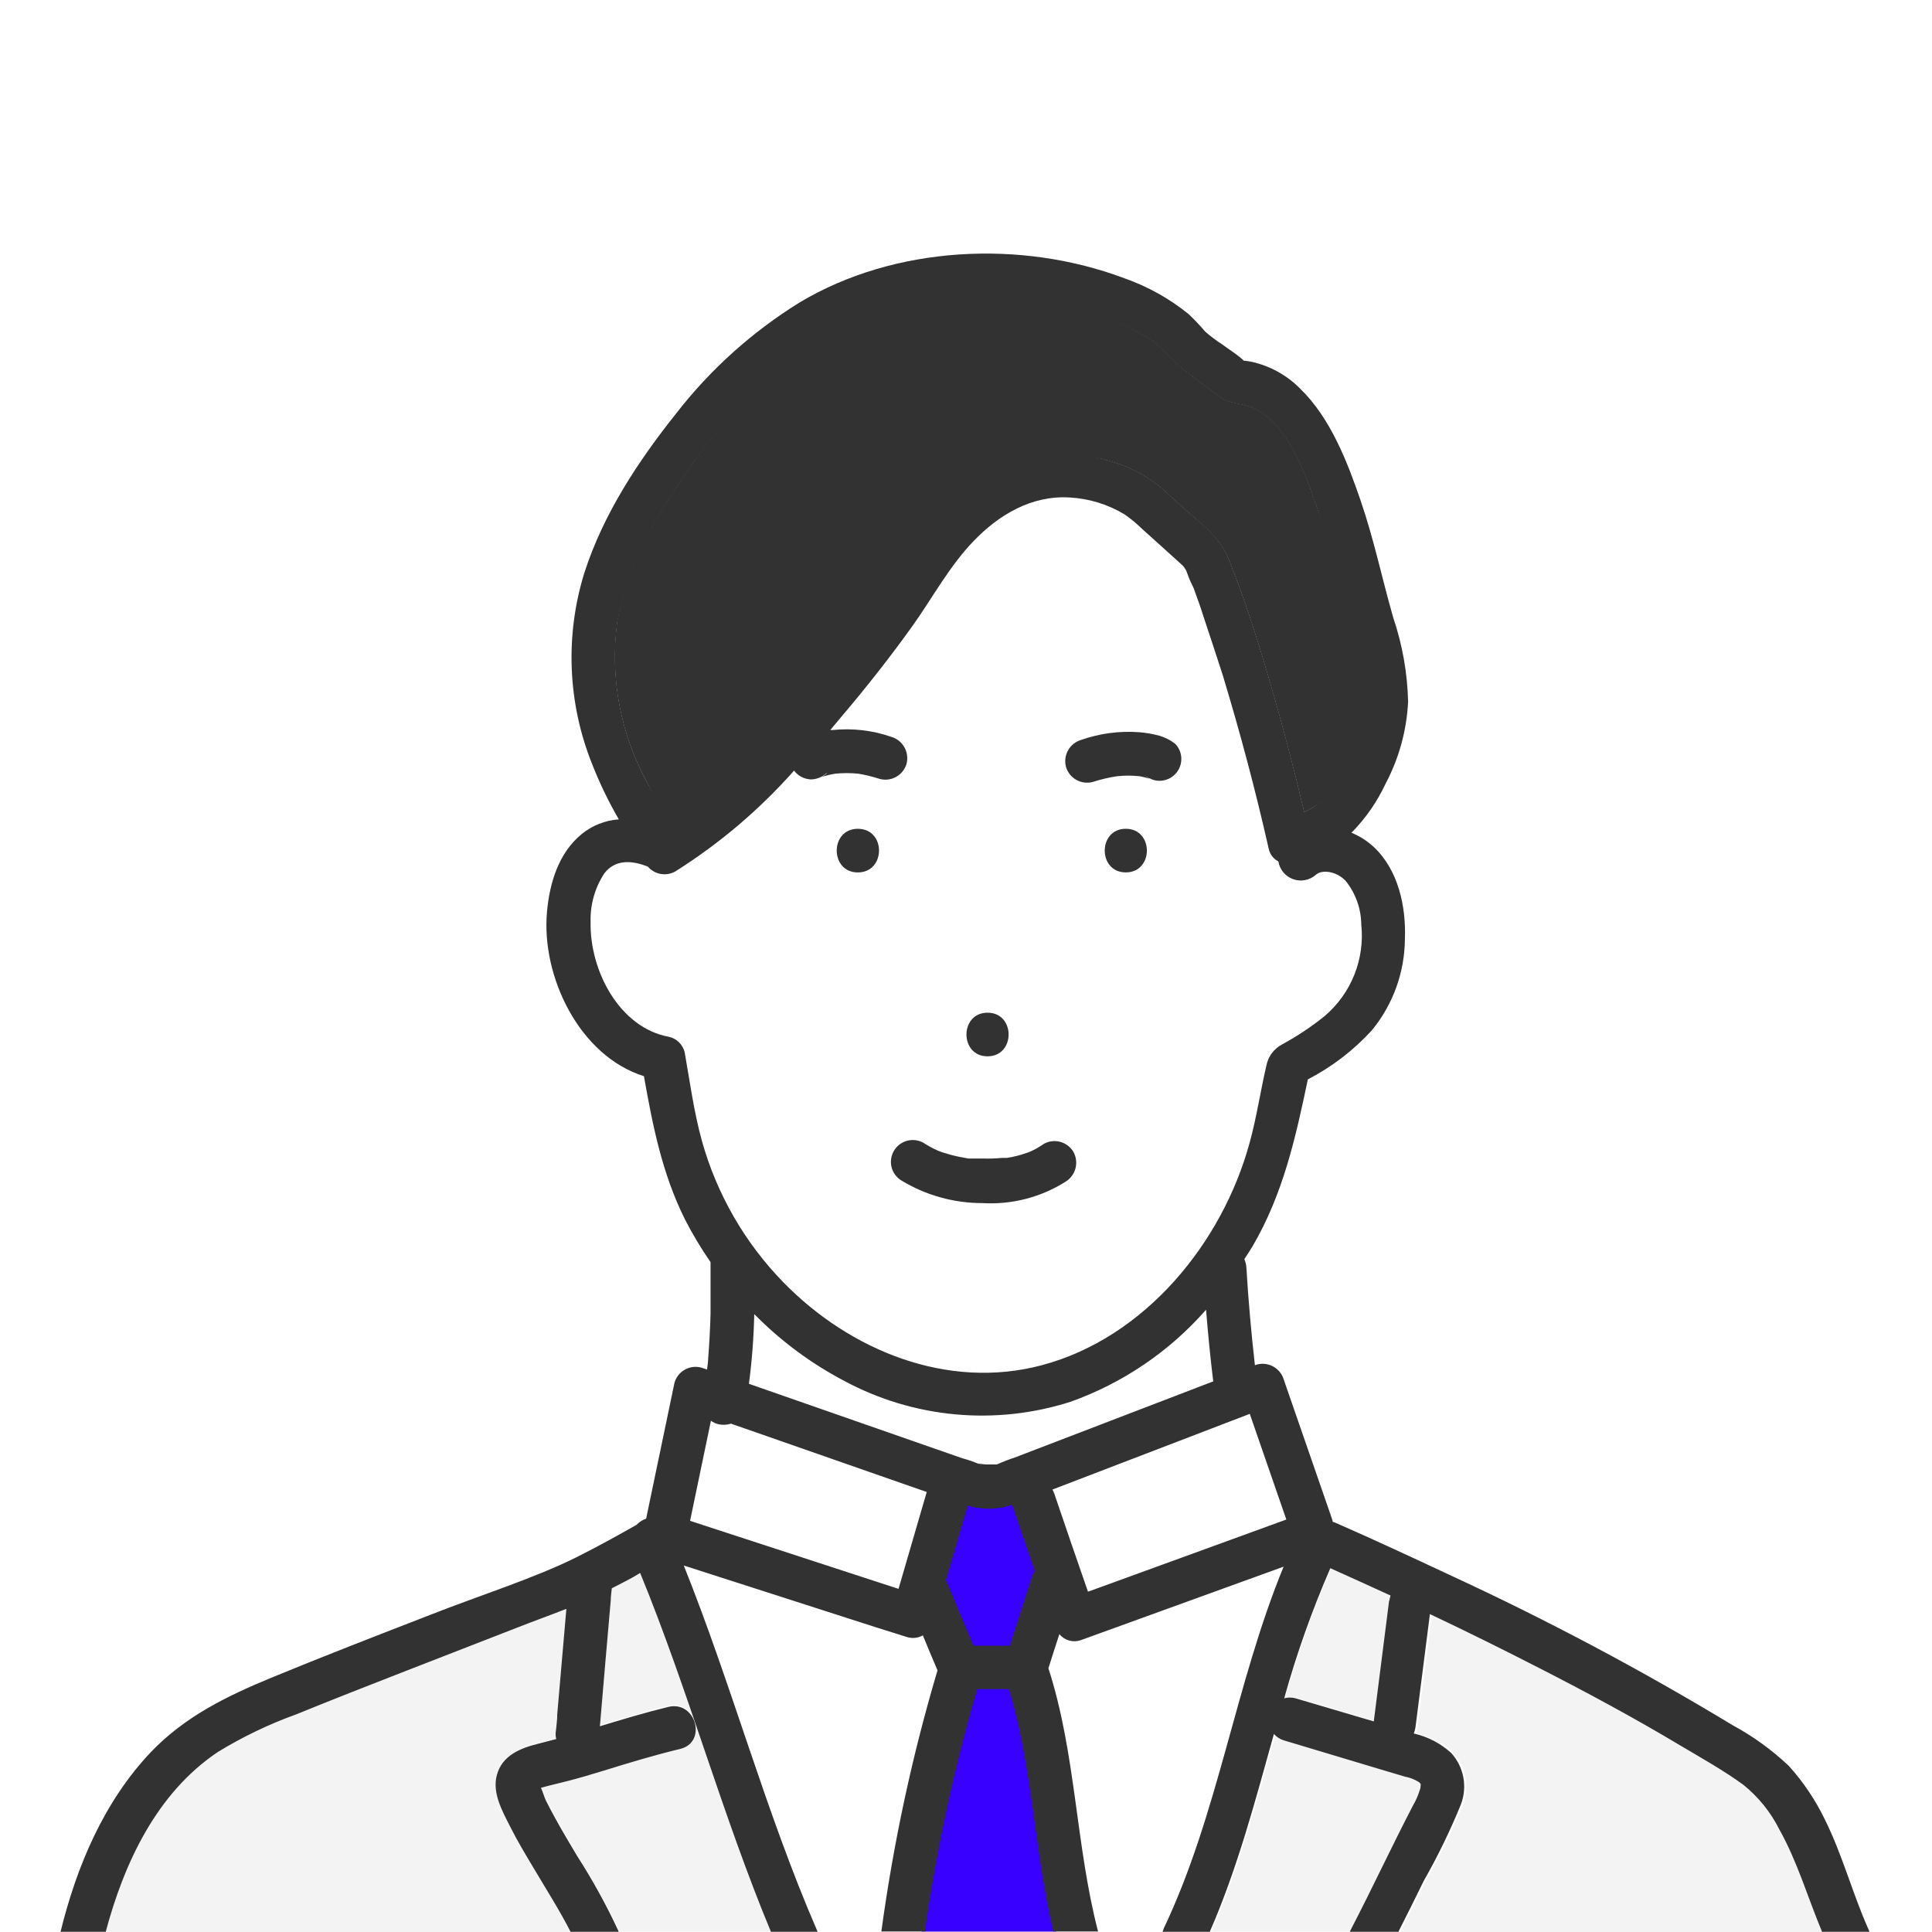 <svg width="120" height="120" viewBox="0 0 120 120" fill="none" xmlns="http://www.w3.org/2000/svg">
<rect width="120" height="120" fill="white"/>
<g clip-path="url(#clip0_4558_24662)">
<path d="M77.176 22.38C77.067 22.32 77.055 22.38 77.176 22.38Z" fill="#78C8E6"/>
<path d="M51.203 48.158L51.396 48.008C51.287 48.091 51.17 48.163 51.047 48.225L51.203 48.158Z" fill="#78C8E6"/>
<path d="M73.682 35.28C73.682 35.225 73.682 35.171 73.682 35.123C73.674 35.175 73.674 35.228 73.682 35.28Z" fill="#78C8E6"/>
<path d="M81.774 31.421C81.063 29.368 80.052 26.477 77.986 25.399C77.275 25.026 76.481 25.122 75.824 24.671C75.059 24.147 74.325 23.557 73.584 22.997C72.843 22.437 72.187 21.546 71.308 20.979C70.07 20.219 68.721 19.656 67.309 19.311C61.095 17.674 54.531 18.444 49.286 22.274C46.726 24.223 44.501 26.576 42.698 29.241C40.705 32.066 38.91 35.167 38.332 38.623C37.869 42.074 38.525 45.582 40.205 48.632C40.651 49.457 41.254 50.687 41.748 51.47C43.493 50.207 45.117 48.786 46.601 47.225C48.713 45.071 50.702 42.799 52.557 40.42C55.393 36.807 57.489 31.989 61.71 29.731C62.822 29.139 64.273 28.56 65.528 28.446C66.782 28.332 67.711 28.257 68.911 28.639C70.003 28.935 71.026 29.443 71.922 30.133C72.434 30.572 72.928 31.042 73.433 31.494C74.535 32.493 75.728 33.3 76.294 34.691C77.269 37.1 78.064 39.605 78.799 42.11C79.612 44.862 80.341 47.644 81.003 50.438L81.268 50.318C82.34 49.764 83.357 48.581 83.905 47.545C85.423 44.667 85.11 42.072 84.236 39.061C83.526 36.495 82.641 33.932 81.774 31.421Z" fill="#323232"/>
<path d="M71.225 90.287L65.42 92.516C65.468 92.598 65.509 92.684 65.54 92.775C66.235 94.806 66.931 96.833 67.63 98.856L68.268 98.628L79.951 94.376C79.192 92.192 78.435 90.004 77.68 87.812L71.225 90.287Z" fill="white"/>
<path d="M44.643 88.457C44.475 88.417 44.318 88.343 44.179 88.24C43.75 90.312 43.318 92.383 42.885 94.455L43.854 94.774L55.832 98.682L57.584 92.66L45.45 88.421C45.189 88.506 44.91 88.519 44.643 88.457Z" fill="white"/>
<path d="M79.824 105.463C80.056 105.397 80.302 105.397 80.535 105.463L85.388 106.896C85.701 104.403 86.027 101.904 86.34 99.411C86.363 99.293 86.393 99.176 86.43 99.061C85.19 98.491 83.943 97.925 82.691 97.363C81.548 99.993 80.59 102.699 79.824 105.463Z" fill="#F3F3F3"/>
<path d="M31.686 113.408C31.198 112.444 30.56 111.312 30.861 110.204C31.186 109 32.312 108.536 33.414 108.265L34.546 107.97C34.519 107.856 34.507 107.738 34.51 107.621C34.546 107.223 34.582 106.826 34.612 106.417C34.805 104.241 34.994 102.063 35.179 99.883C34.161 100.286 33.125 100.654 32.12 101.051L24.978 103.839C22.78 104.694 20.588 105.555 18.402 106.447C16.696 107.06 15.057 107.847 13.512 108.795C9.718 111.348 7.695 115.69 6.551 119.996H35.456C34.757 118.623 33.92 117.316 33.137 115.991C32.643 115.142 32.138 114.293 31.686 113.408Z" fill="#F3F3F3"/>
<path d="M38.004 98.587C38.004 98.834 37.961 99.081 37.937 99.327C37.712 101.945 37.488 104.554 37.263 107.156C38.672 106.728 40.087 106.301 41.526 105.951C43.224 105.542 43.935 108.155 42.249 108.565C40.653 108.95 39.087 109.42 37.522 109.908C36.763 110.143 36.004 110.365 35.239 110.564C34.734 110.697 34.228 110.805 33.728 110.944L33.602 110.98C33.722 111.233 33.806 111.582 33.915 111.781C34.083 112.13 34.27 112.467 34.457 112.81C34.902 113.617 35.378 114.412 35.854 115.219C36.797 116.686 37.639 118.215 38.377 119.796C38.377 119.856 38.419 119.916 38.437 119.976H47.916C44.868 112.648 42.791 104.922 39.762 97.617C39.178 97.96 38.588 98.274 38.004 98.587Z" fill="#F3F3F3"/>
<path d="M87.374 110.335L85.857 109.884C83.839 109.281 81.828 108.679 79.835 108.077C79.603 108.002 79.395 107.867 79.233 107.686C78.07 111.841 76.974 116.026 75.246 119.976H83.99C84.011 119.914 84.037 119.853 84.068 119.795C85.387 117.26 86.591 114.665 87.91 112.124C88.097 111.808 88.245 111.47 88.35 111.118C88.35 111.028 88.386 110.793 88.398 110.769L88.301 110.666C88.018 110.493 87.703 110.381 87.374 110.335Z" fill="#F3F3F3"/>
<path d="M60.506 104.746C59.062 109.68 57.975 114.886 57.254 119.975H65.595C64.391 115.001 64.319 109.642 62.843 104.746H60.506Z" fill="#3700FF"/>
<path d="M56.383 101.712L54.462 101.109L42.473 97.201C45.484 104.662 47.543 112.467 50.741 119.843C50.766 119.902 50.786 119.962 50.801 120.024H54.769C55.514 114.537 56.68 109.115 58.256 103.807C57.949 103.085 57.654 102.362 57.347 101.633C57.199 101.71 57.038 101.756 56.873 101.77C56.707 101.783 56.541 101.763 56.383 101.712Z" fill="white"/>
<path d="M65.843 101.52C65.614 102.225 65.385 102.929 65.162 103.64C66.878 108.951 66.848 114.605 68.245 119.989H72.262C72.262 119.929 72.298 119.869 72.328 119.808C75.737 112.66 76.766 104.627 79.777 97.305L67.131 101.899C66.903 101.971 66.659 101.974 66.429 101.906C66.2 101.838 65.995 101.704 65.843 101.52Z" fill="white"/>
<path d="M108.414 110.847C107.174 109.943 105.801 109.179 104.482 108.396C101.616 106.692 98.671 105.108 95.702 103.578C93.466 102.434 91.214 101.322 88.946 100.242C88.645 102.591 88.346 104.935 88.048 107.276C88.028 107.407 87.994 107.537 87.946 107.661C88.81 107.856 89.608 108.271 90.264 108.865C90.653 109.292 90.915 109.818 91.021 110.385C91.128 110.952 91.074 111.537 90.867 112.075C90.204 113.701 89.435 115.282 88.566 116.808C88.044 117.872 87.514 118.936 86.977 120H113.328C112.437 117.874 111.799 115.646 110.666 113.623C110.124 112.546 109.356 111.6 108.414 110.847Z" fill="#F3F3F3"/>
<path d="M71.286 48.298L71.382 48.334C71.266 48.27 71.156 48.198 71.051 48.117L71.286 48.298Z" fill="#78C8E6"/>
<path d="M73.688 35.279C73.784 35.514 73.983 35.454 73.754 35.315L73.688 35.279Z" fill="#78C8E6"/>
<path d="M62.914 93.342C62.021 93.637 60.945 93.654 60.042 93.39L58.688 98.159C58.718 98.213 58.748 98.273 58.772 98.328L60.392 102.395H62.77C63.221 100.985 63.667 99.4 64.119 97.996C64.166 97.852 64.235 97.716 64.323 97.593C63.862 96.228 63.394 94.735 62.92 93.366C62.92 93.366 62.914 93.354 62.914 93.342Z" fill="#3700FF"/>
<path d="M83.647 54.687C83.093 54.085 82.172 53.946 81.781 54.308C81.591 54.473 81.361 54.585 81.114 54.632C80.867 54.678 80.612 54.657 80.375 54.572C80.138 54.487 79.929 54.339 79.768 54.146C79.608 53.952 79.502 53.719 79.462 53.471C79.309 53.392 79.175 53.279 79.07 53.142C78.966 53.004 78.894 52.845 78.86 52.676C78.041 49.063 77.053 45.45 76.006 41.897C75.64 40.668 75.239 39.446 74.801 38.229C74.597 37.627 74.392 37.067 74.199 36.495C74.013 36.103 73.849 35.701 73.705 35.291L73.531 35.128L72.748 34.418L70.972 32.87C70.635 32.542 70.273 32.242 69.888 31.973C68.85 31.348 67.676 30.988 66.467 30.925C64.107 30.786 62.089 31.991 60.505 33.641C59.006 35.2 57.982 37.121 56.736 38.88C55.315 40.867 53.797 42.788 52.213 44.649L51.611 45.371H51.744C52.98 45.242 54.23 45.386 55.405 45.793C55.747 45.895 56.037 46.126 56.213 46.437C56.389 46.748 56.438 47.115 56.35 47.461C56.252 47.806 56.022 48.098 55.71 48.275C55.398 48.452 55.029 48.499 54.682 48.406C54.248 48.265 53.803 48.156 53.352 48.081C52.875 48.033 52.395 48.033 51.918 48.081C51.682 48.118 51.449 48.171 51.22 48.238C51.142 48.28 51.099 48.316 51.178 48.238L51.087 48.274H51.051C50.865 48.372 50.659 48.427 50.449 48.436C50.09 48.434 49.746 48.291 49.492 48.039C49.445 47.993 49.402 47.943 49.365 47.888C47.215 50.314 44.731 52.423 41.988 54.151C41.714 54.307 41.394 54.363 41.083 54.309C40.773 54.255 40.49 54.095 40.284 53.856C39.333 53.471 38.273 53.374 37.586 54.26C36.992 55.16 36.691 56.222 36.725 57.301C36.659 60.251 38.478 63.87 41.621 64.43C41.849 64.488 42.057 64.607 42.224 64.773C42.39 64.939 42.509 65.148 42.566 65.376C42.892 67.182 43.169 69.085 43.638 70.886C44.578 74.195 46.336 77.215 48.751 79.666C52.876 83.881 58.922 86.362 64.793 84.796C71.2 83.086 76.012 77.185 77.704 70.946C78.125 69.386 78.366 67.772 78.734 66.195C78.787 65.914 78.902 65.649 79.072 65.42C79.242 65.19 79.462 65.002 79.715 64.87C80.643 64.366 81.524 63.78 82.347 63.118C83.163 62.427 83.798 61.546 84.196 60.553C84.594 59.56 84.743 58.485 84.629 57.421C84.621 56.425 84.275 55.461 83.647 54.687ZM53.279 54.187C51.533 54.187 51.533 51.477 53.279 51.477C55.026 51.477 55.038 54.187 53.279 54.187ZM61.318 62.901C63.065 62.901 63.065 65.611 61.318 65.611C59.572 65.611 59.596 62.901 61.337 62.901H61.318ZM66.19 73.379C64.655 74.349 62.855 74.814 61.041 74.71C59.27 74.714 57.531 74.233 56.013 73.319C55.703 73.137 55.477 72.84 55.385 72.492C55.294 72.144 55.344 71.775 55.525 71.464C55.707 71.153 56.004 70.927 56.352 70.836C56.7 70.744 57.069 70.795 57.38 70.976C57.664 71.16 57.962 71.321 58.271 71.458L58.536 71.554L59.036 71.705C59.404 71.807 59.777 71.873 60.15 71.94H60.217H60.463C60.65 71.94 60.837 71.94 61.023 71.94C61.425 71.953 61.827 71.941 62.228 71.903H62.42H62.535C62.734 71.903 62.932 71.831 63.137 71.783C63.31 71.742 63.481 71.692 63.649 71.632L63.872 71.56L64.046 71.488L64.179 71.422L64.377 71.319C64.54 71.229 64.697 71.127 64.847 71.024C65.159 70.846 65.528 70.797 65.874 70.888C66.222 70.98 66.519 71.204 66.702 71.512C66.879 71.826 66.926 72.197 66.834 72.546C66.742 72.894 66.517 73.193 66.208 73.379H66.19ZM69.906 54.187C68.159 54.187 68.165 51.477 69.906 51.477C71.646 51.477 71.67 54.187 69.924 54.187H69.906ZM72.953 48.117C72.697 48.368 72.354 48.511 71.995 48.515C71.785 48.518 71.577 48.466 71.393 48.364H71.297C71.123 48.307 70.946 48.263 70.767 48.232C70.294 48.181 69.818 48.181 69.346 48.232C68.837 48.311 68.336 48.43 67.846 48.587C67.501 48.678 67.133 48.63 66.822 48.453C66.512 48.276 66.282 47.985 66.184 47.642C66.094 47.295 66.143 46.928 66.32 46.616C66.496 46.305 66.786 46.075 67.129 45.974C68.288 45.568 69.518 45.406 70.743 45.498C71.162 45.531 71.577 45.603 71.983 45.715C72.333 45.821 72.66 45.992 72.947 46.22C73.074 46.345 73.175 46.494 73.243 46.659C73.311 46.823 73.346 47 73.344 47.178C73.342 47.527 73.209 47.862 72.971 48.117H72.953Z" fill="white"/>
<path d="M66.527 87.066C64.22 87.803 61.789 88.069 59.378 87.847C56.966 87.626 54.624 86.922 52.49 85.778C50.419 84.691 48.53 83.289 46.89 81.623C46.858 83.071 46.747 84.516 46.559 85.952L50.943 87.482L59.813 90.577C60.179 90.673 60.538 90.798 60.885 90.95C60.935 90.974 60.987 90.992 61.041 91.005C60.493 90.806 61.041 90.962 61.336 90.962C61.541 90.962 61.758 90.962 61.938 90.962L62.029 90.932C62.37 90.779 62.72 90.644 63.077 90.529L75.397 85.802C75.216 84.32 75.072 82.839 74.951 81.352C72.677 83.944 69.777 85.912 66.527 87.066Z" fill="white"/>
<path d="M69.925 51.477C68.184 51.477 68.178 54.186 69.925 54.186C71.671 54.186 71.671 51.477 69.925 51.477Z" fill="#323232"/>
<path d="M61.337 62.9C59.596 62.9 59.59 65.61 61.337 65.61C63.083 65.61 63.083 62.9 61.337 62.9Z" fill="#323232"/>
<path d="M64.843 71.042C64.692 71.144 64.535 71.246 64.373 71.337L64.174 71.439L64.042 71.505L63.867 71.578L63.644 71.65C63.476 71.709 63.306 71.759 63.132 71.8C62.94 71.849 62.741 71.891 62.53 71.921H62.416H62.223C61.823 71.958 61.42 71.97 61.019 71.957C60.832 71.957 60.645 71.957 60.459 71.957H60.212H60.146C59.772 71.891 59.399 71.824 59.032 71.722L58.532 71.572L58.267 71.475C57.957 71.338 57.659 71.177 57.376 70.993C57.065 70.812 56.695 70.762 56.347 70.853C55.999 70.945 55.702 71.171 55.521 71.481C55.34 71.792 55.289 72.162 55.38 72.51C55.472 72.857 55.698 73.155 56.009 73.336C57.526 74.25 59.265 74.731 61.037 74.727C62.85 74.832 64.65 74.366 66.186 73.396C66.489 73.21 66.709 72.914 66.799 72.57C66.89 72.225 66.845 71.859 66.673 71.547C66.493 71.242 66.202 71.019 65.86 70.925C65.519 70.83 65.154 70.872 64.843 71.042Z" fill="#323232"/>
<path d="M53.281 51.478C51.534 51.478 51.534 54.188 53.281 54.188C55.027 54.188 55.045 51.478 53.281 51.478Z" fill="#323232"/>
<path d="M72.007 45.697C71.601 45.585 71.186 45.513 70.766 45.48C69.542 45.388 68.312 45.55 67.153 45.956C66.81 46.057 66.52 46.287 66.343 46.599C66.167 46.91 66.118 47.278 66.208 47.624C66.306 47.967 66.535 48.259 66.846 48.435C67.157 48.612 67.524 48.66 67.87 48.569C68.36 48.412 68.861 48.293 69.369 48.214C69.842 48.163 70.318 48.163 70.791 48.214C70.97 48.245 71.147 48.29 71.321 48.346H71.417C71.601 48.448 71.809 48.5 72.019 48.497C72.378 48.497 72.723 48.354 72.977 48.1C73.231 47.846 73.374 47.501 73.374 47.142C73.376 46.964 73.341 46.787 73.273 46.623C73.204 46.458 73.104 46.309 72.977 46.185C72.687 45.962 72.358 45.797 72.007 45.697ZM71.284 48.298L71.05 48.118C71.154 48.198 71.265 48.271 71.381 48.334L71.284 48.298Z" fill="#323232"/>
<path d="M113.354 113.031C112.768 111.811 112.009 110.681 111.101 109.677C110.053 108.688 108.881 107.84 107.615 107.154C101.97 103.74 96.14 100.642 90.151 97.874C87.743 96.748 85.376 95.646 82.961 94.586C82.903 94.561 82.843 94.54 82.781 94.526C82.773 94.481 82.763 94.437 82.751 94.393C81.747 91.495 80.743 88.596 79.74 85.698C79.64 85.354 79.41 85.062 79.098 84.886C78.786 84.709 78.418 84.661 78.072 84.752L77.945 84.8C77.716 82.783 77.536 80.754 77.415 78.725C77.403 78.546 77.36 78.371 77.289 78.207C77.463 77.936 77.644 77.671 77.807 77.394C79.704 74.142 80.474 70.655 81.233 67.042C82.73 66.268 84.078 65.234 85.213 63.989C86.526 62.389 87.248 60.386 87.261 58.316C87.339 56.305 86.851 54.035 85.328 52.608C84.923 52.232 84.454 51.932 83.943 51.723C84.818 50.835 85.535 49.805 86.062 48.675C86.895 47.102 87.372 45.365 87.46 43.587C87.418 41.81 87.108 40.05 86.538 38.366C85.846 35.957 85.334 33.488 84.515 31.104C83.696 28.719 82.654 25.979 80.757 24.142C79.936 23.307 78.89 22.728 77.746 22.474C77.582 22.439 77.415 22.415 77.247 22.402L77.192 22.342C76.807 21.993 76.337 21.71 75.922 21.397C75.55 21.157 75.196 20.892 74.862 20.602C74.537 20.221 74.194 19.857 73.832 19.512C72.639 18.546 71.288 17.792 69.84 17.284C63.438 14.875 55.592 15.254 49.691 18.771C46.724 20.602 44.111 22.952 41.977 25.708C39.616 28.671 37.466 31.947 36.298 35.572C35.088 39.468 35.256 43.661 36.774 47.447C37.239 48.636 37.794 49.788 38.436 50.892C37.581 50.951 36.766 51.278 36.105 51.825C34.696 52.993 34.136 54.836 33.974 56.642C33.612 60.641 35.979 65.585 39.995 66.843C40.544 69.921 41.115 72.865 42.543 75.738C43.014 76.656 43.545 77.543 44.133 78.393C44.133 78.466 44.133 78.532 44.133 78.604C44.133 79.61 44.133 80.609 44.133 81.615C44.108 82.522 44.06 83.432 43.988 84.343C43.988 84.584 43.94 84.825 43.916 85.066L43.56 84.945C43.214 84.851 42.844 84.897 42.532 85.074C42.219 85.251 41.989 85.545 41.892 85.891C41.306 88.701 40.72 91.511 40.134 94.321C39.907 94.405 39.701 94.539 39.532 94.713C38.327 95.399 37.063 96.091 35.804 96.724C33.239 98.006 29.698 99.132 26.771 100.283C23.453 101.571 20.148 102.848 16.848 104.209C14.065 105.359 11.488 106.618 9.38 108.816C6.448 111.905 4.75 115.939 3.75 120.028H6.556C7.7 115.723 9.724 111.381 13.517 108.828C15.063 107.88 16.701 107.093 18.407 106.479C20.593 105.588 22.785 104.727 24.983 103.872L32.119 101.096C33.124 100.698 34.16 100.331 35.178 99.927C34.989 102.107 34.801 104.285 34.612 106.461C34.612 106.859 34.546 107.256 34.51 107.665C34.506 107.783 34.519 107.9 34.546 108.015L33.414 108.31C32.312 108.581 31.186 109.038 30.86 110.249C30.559 111.357 31.198 112.489 31.685 113.452C32.173 114.416 32.643 115.187 33.149 116.036C33.931 117.361 34.769 118.667 35.467 120.04H38.436C38.436 119.98 38.4 119.92 38.376 119.86C37.638 118.279 36.795 116.75 35.852 115.283C35.377 114.488 34.901 113.693 34.455 112.874C34.269 112.531 34.082 112.194 33.913 111.845C33.805 111.628 33.721 111.297 33.6 111.044L33.727 111.008C34.227 110.869 34.732 110.761 35.238 110.628C36.003 110.429 36.762 110.207 37.52 109.972C39.086 109.484 40.652 109.014 42.248 108.629C43.94 108.219 43.223 105.618 41.525 106.015C40.086 106.365 38.671 106.792 37.261 107.22C37.482 104.598 37.707 101.989 37.936 99.391C37.936 99.145 37.978 98.898 38.002 98.651C38.604 98.338 39.207 98.049 39.761 97.699C42.772 105.034 44.867 112.754 47.914 120.058H50.799C50.784 119.996 50.764 119.936 50.738 119.878C47.541 112.501 45.463 104.697 42.47 97.236L54.436 101.084L56.357 101.686C56.517 101.733 56.684 101.748 56.849 101.729C57.015 101.71 57.175 101.659 57.32 101.577C57.621 102.306 57.922 103.029 58.23 103.751C56.653 109.059 55.488 114.481 54.743 119.968H57.447C58.168 114.878 59.255 109.847 60.699 104.913H62.668C64.143 109.827 64.245 115.012 65.42 119.968H68.202C66.805 114.585 66.835 108.93 65.119 103.619C65.341 102.908 65.57 102.204 65.799 101.499C65.954 101.689 66.163 101.827 66.399 101.895C66.635 101.963 66.885 101.957 67.118 101.878L79.728 97.308C76.717 104.624 75.675 112.658 72.266 119.812C72.266 119.872 72.224 119.932 72.2 119.992H75.139C76.867 116.042 77.963 111.857 79.125 107.702C79.288 107.883 79.496 108.019 79.728 108.093C81.745 108.695 83.756 109.297 85.749 109.9L87.267 110.351C87.58 110.408 87.879 110.527 88.146 110.7L88.242 110.803C88.242 110.803 88.242 111.062 88.194 111.152C88.089 111.504 87.942 111.842 87.755 112.158C86.436 114.699 85.231 117.294 83.913 119.83C83.882 119.887 83.855 119.948 83.834 120.01H86.845C87.383 118.95 87.913 117.887 88.435 116.819C89.304 115.293 90.073 113.712 90.736 112.085C90.943 111.547 90.996 110.962 90.89 110.395C90.784 109.828 90.522 109.302 90.133 108.876C89.477 108.281 88.679 107.866 87.815 107.671C87.862 107.547 87.897 107.418 87.917 107.286C88.214 104.942 88.513 102.597 88.814 100.253C91.083 101.328 93.335 102.441 95.571 103.589C98.54 105.106 101.484 106.69 104.351 108.406C105.67 109.189 107.043 109.954 108.283 110.857C109.217 111.61 109.979 112.555 110.517 113.627C111.649 115.65 112.288 117.879 113.179 120.004H116.118C116.101 119.942 116.079 119.882 116.051 119.824C115.064 117.62 114.443 115.229 113.354 113.031ZM77.126 22.384C77.066 22.384 77.036 22.384 77.042 22.384C77.048 22.384 77.066 22.372 77.126 22.384ZM38.346 38.643C38.948 35.187 40.718 32.085 42.711 29.261C44.516 26.605 46.741 24.259 49.299 22.318C54.544 18.488 61.108 17.717 67.323 19.355C68.724 19.693 70.065 20.245 71.297 20.993C72.176 21.559 72.754 22.396 73.573 23.01C74.392 23.625 75.049 24.161 75.813 24.684C76.47 25.136 77.265 25.04 77.975 25.413C80.041 26.497 81.052 29.388 81.763 31.435C82.63 33.946 83.19 36.535 83.919 39.077C84.786 42.088 85.123 44.683 83.588 47.562C83.04 48.597 82.347 49.753 81.275 50.307L81.01 50.428C80.348 47.634 79.619 44.852 78.806 42.1C78.072 39.595 77.277 37.102 76.301 34.681C75.735 33.278 74.543 32.483 73.441 31.483C72.935 31.032 72.441 30.562 71.929 30.122C71.033 29.432 70.01 28.925 68.918 28.629C67.717 28.248 66.452 28.112 65.198 28.228C63.943 28.343 62.725 28.709 61.614 29.303C57.399 31.543 55.297 36.373 52.461 39.992C50.605 42.371 48.617 44.643 46.505 46.797C45.021 48.358 43.396 49.779 41.651 51.042C41.158 50.241 40.658 49.44 40.212 48.633C38.532 45.58 37.878 42.067 38.346 38.613V38.643ZM51.347 48.043L51.154 48.194L50.997 48.26C51.121 48.189 51.239 48.106 51.347 48.013V48.043ZM43.596 70.86C43.097 69.053 42.85 67.187 42.525 65.35C42.467 65.122 42.348 64.914 42.182 64.747C42.016 64.581 41.807 64.462 41.579 64.405C38.436 63.844 36.617 60.225 36.684 57.275C36.649 56.196 36.95 55.134 37.545 54.234C38.231 53.349 39.291 53.445 40.242 53.83C40.448 54.069 40.731 54.229 41.041 54.283C41.352 54.337 41.672 54.281 41.947 54.125C44.689 52.397 47.173 50.288 49.323 47.863C49.361 47.917 49.403 47.967 49.45 48.013C49.705 48.266 50.048 48.408 50.407 48.411C50.617 48.401 50.823 48.346 51.009 48.248H51.045L51.136 48.212C51.058 48.278 51.1 48.242 51.178 48.212C51.407 48.145 51.641 48.092 51.877 48.055C52.353 48.007 52.833 48.007 53.31 48.055C53.761 48.13 54.206 48.239 54.641 48.38C54.987 48.473 55.356 48.426 55.668 48.249C55.98 48.072 56.21 47.78 56.309 47.435C56.397 47.089 56.347 46.722 56.171 46.411C55.995 46.1 55.706 45.869 55.363 45.767C54.188 45.36 52.938 45.216 51.702 45.345H51.569L52.172 44.623C53.755 42.762 55.273 40.841 56.694 38.854C57.941 37.096 58.964 35.175 60.464 33.615C62.047 31.965 64.077 30.761 66.425 30.899C67.634 30.963 68.809 31.323 69.846 31.947C70.231 32.216 70.594 32.516 70.93 32.844L72.682 34.422L73.465 35.132L73.582 35.276C73.575 35.226 73.575 35.332 73.582 35.282C73.582 35.228 73.582 35.331 73.582 35.282L73.673 35.435L73.752 35.634C73.895 36.044 73.954 36.137 74.139 36.529C74.356 37.132 74.561 37.68 74.741 38.264C75.143 39.468 75.544 40.691 75.946 41.931C77.024 45.484 77.981 49.085 78.8 52.71C78.835 52.879 78.906 53.039 79.011 53.176C79.115 53.314 79.249 53.426 79.402 53.505C79.442 53.753 79.548 53.986 79.709 54.18C79.869 54.374 80.079 54.521 80.315 54.606C80.552 54.692 80.807 54.712 81.054 54.666C81.301 54.619 81.531 54.508 81.721 54.342C82.112 53.981 83.034 54.119 83.588 54.721C84.201 55.488 84.54 56.438 84.551 57.419C84.665 58.483 84.516 59.558 84.118 60.551C83.72 61.544 83.085 62.425 82.269 63.116C81.446 63.778 80.565 64.365 79.637 64.868C79.384 65.001 79.165 65.189 78.995 65.418C78.825 65.647 78.709 65.912 78.656 66.193C78.288 67.771 78.053 69.385 77.626 70.944C75.934 77.189 71.122 83.09 64.715 84.794C58.844 86.36 52.798 83.879 48.673 79.664C46.268 77.203 44.522 74.175 43.596 70.86ZM55.809 98.687L43.831 94.779L42.862 94.46C43.295 92.388 43.727 90.317 44.157 88.245C44.295 88.348 44.453 88.422 44.62 88.462C44.88 88.519 45.15 88.507 45.403 88.426L57.561 92.671L55.809 98.687ZM64.071 98C63.619 99.403 63.173 100.807 62.722 102.216H60.458L58.838 98.332C58.838 98.277 58.784 98.217 58.754 98.163L60.108 93.52C61.011 93.784 61.973 93.767 62.866 93.472C63.336 94.841 63.804 96.208 64.269 97.573C64.181 97.704 64.114 97.848 64.071 98ZM63.035 90.527C62.679 90.643 62.329 90.778 61.987 90.931L61.897 90.961C61.692 90.961 61.475 90.961 61.295 90.961C60.969 90.961 60.452 90.804 61 91.003C60.946 90.99 60.893 90.972 60.843 90.949C60.496 90.797 60.138 90.672 59.771 90.576L50.901 87.48L46.517 85.951C46.706 84.514 46.816 83.069 46.848 81.621C48.489 83.288 50.378 84.69 52.449 85.776C54.581 86.921 56.922 87.625 59.333 87.848C61.743 88.07 64.173 87.806 66.48 87.071C69.732 85.915 72.635 83.946 74.91 81.35C75.031 82.837 75.175 84.319 75.356 85.8L63.035 90.527ZM68.214 98.633L67.576 98.862C66.877 96.854 66.18 94.827 65.486 92.779C65.454 92.689 65.414 92.603 65.365 92.52L71.171 90.293L77.626 87.817C78.385 90.001 79.141 92.189 79.896 94.381L68.214 98.633ZM86.279 99.434C85.966 101.927 85.641 104.426 85.328 106.919L80.474 105.486C80.242 105.42 79.996 105.42 79.764 105.486C80.53 102.729 81.488 100.028 82.63 97.404C83.883 97.966 85.129 98.532 86.37 99.102C86.337 99.211 86.311 99.322 86.291 99.434H86.279Z" fill="#323232"/>
</g>
<defs>
<clipPath id="clip0_4558_24662">
<rect width="112.5" height="104.238" fill="white" transform="translate(3.75 15.75)"/>
</clipPath>
</defs>
</svg>
